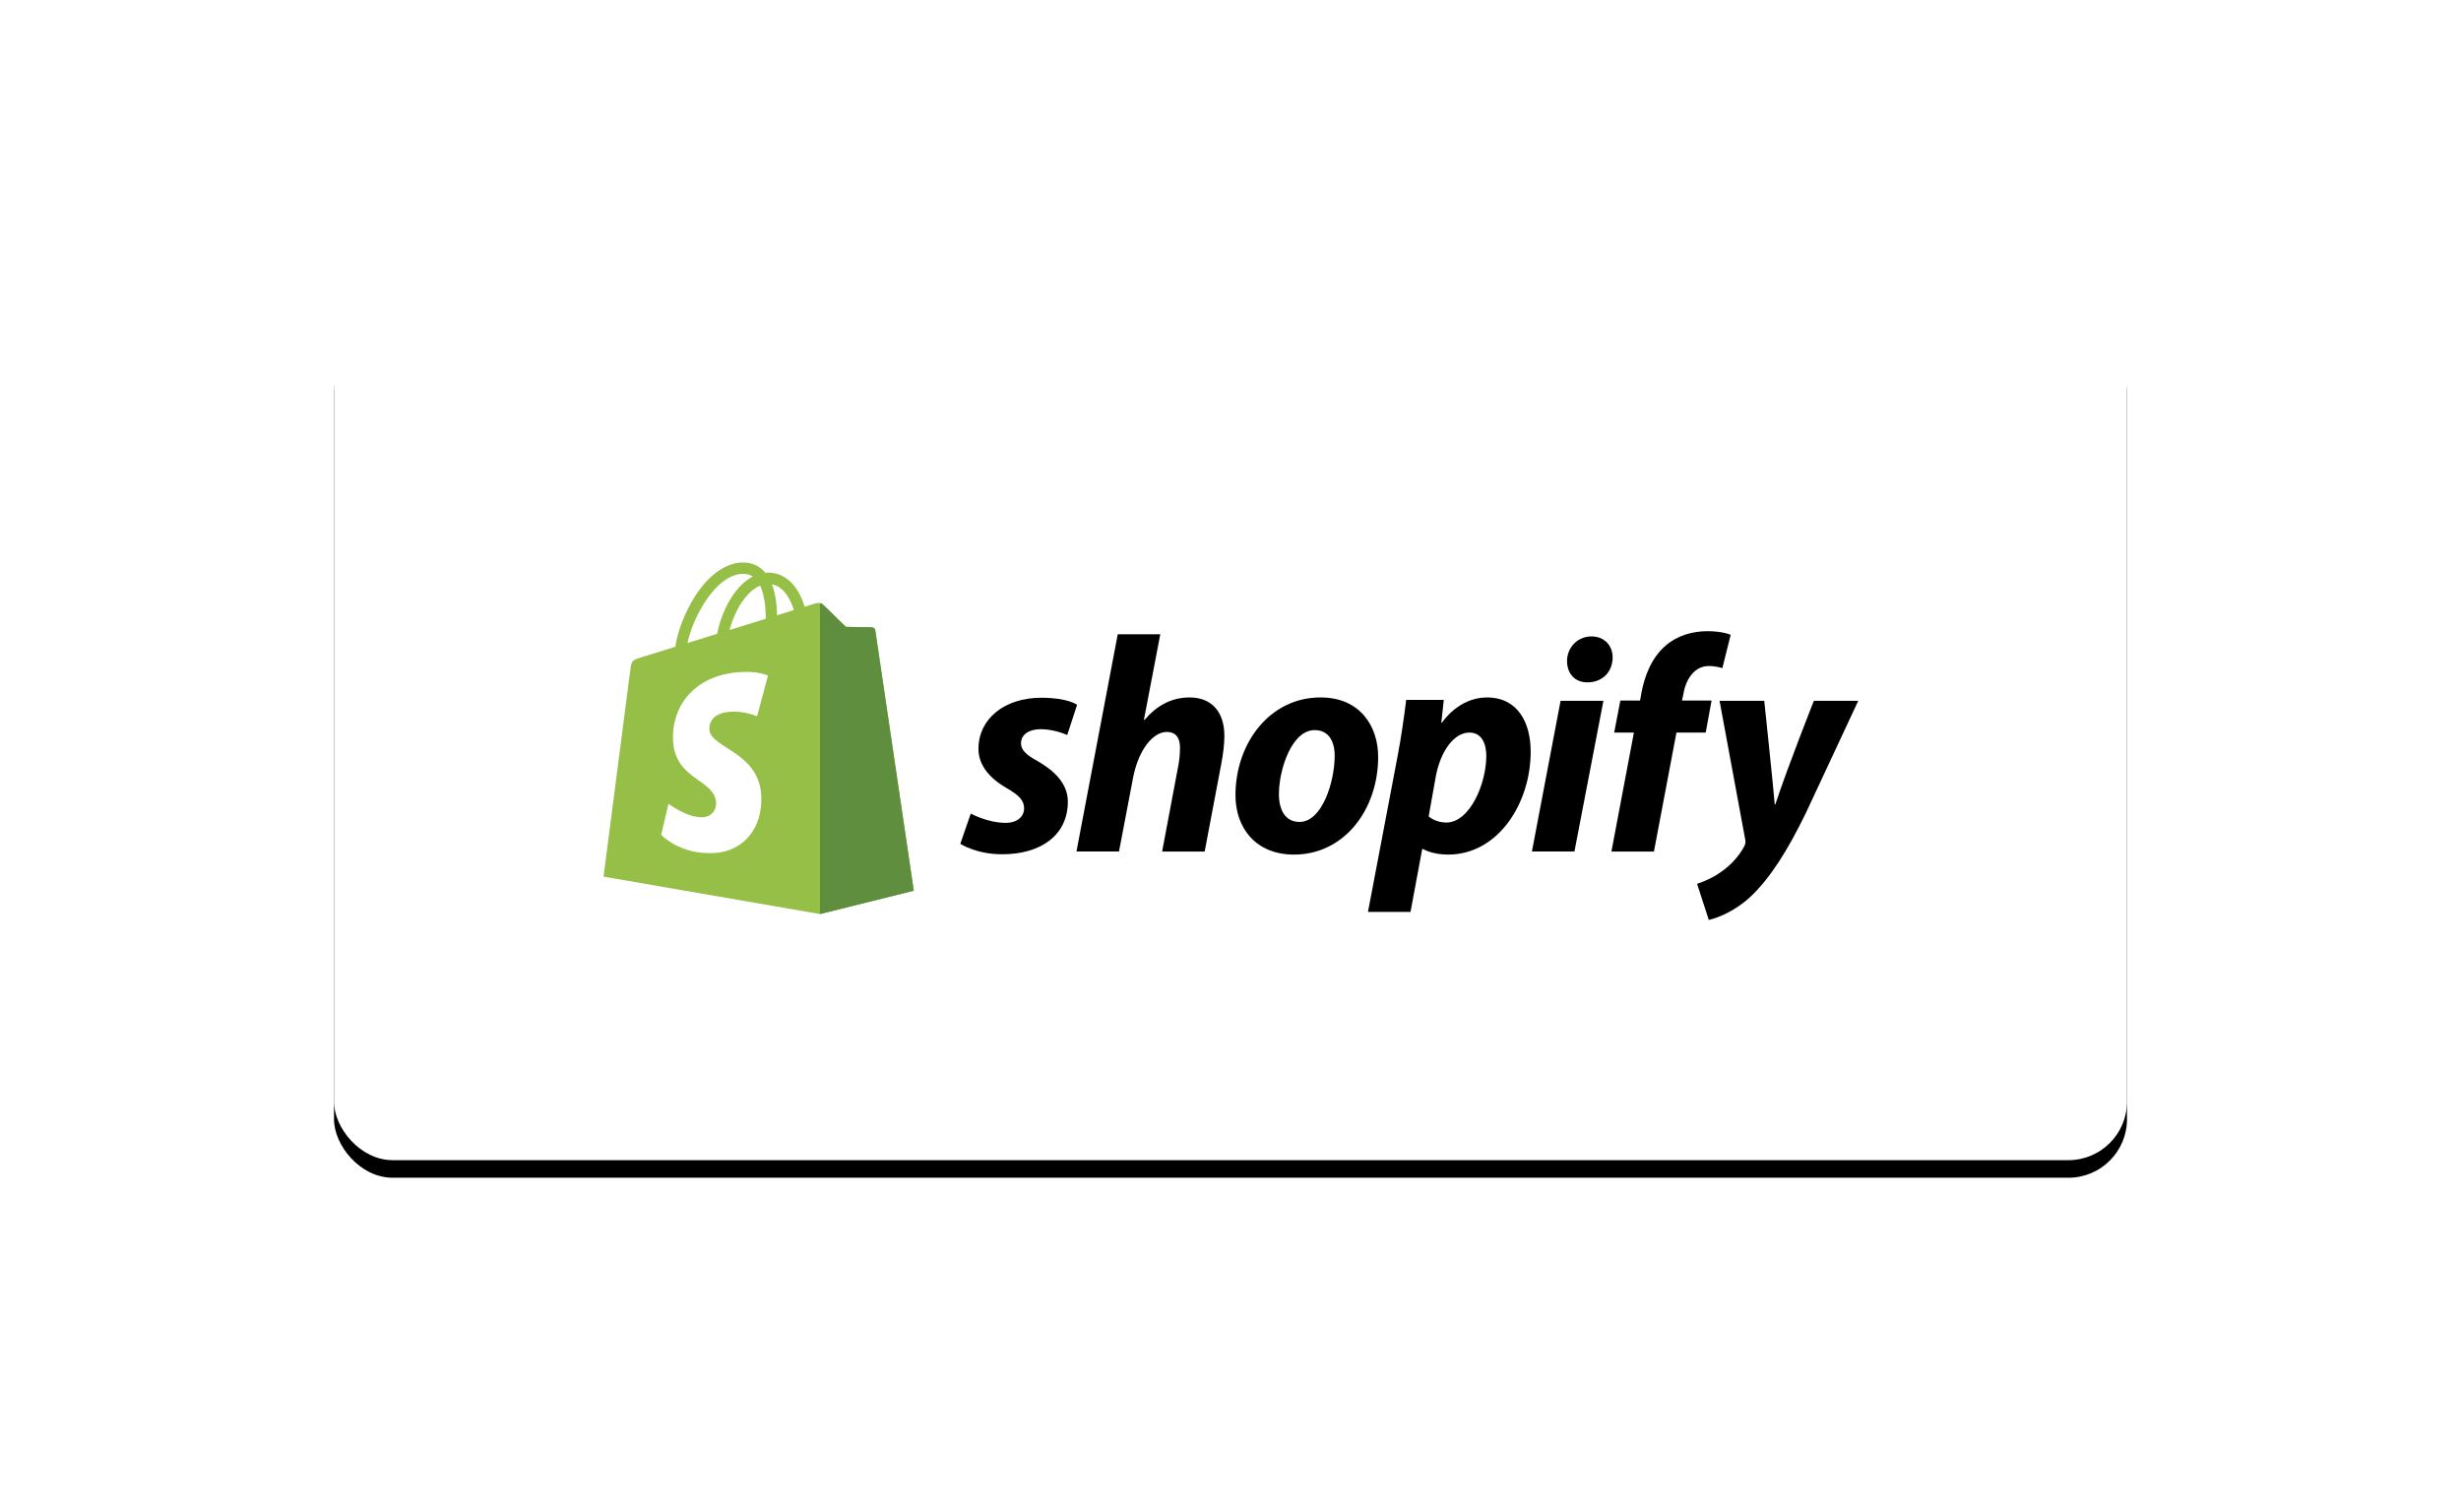 <?xml version="1.0"?>

<svg width="420" height="258" viewBox="0 0 420 258" version="1.1" xmlns="http://www.w3.org/2000/svg" xmlns:xlink="http://www.w3.org/1999/xlink"> <title>shopify</title> <defs> <rect id="path-1" x="0" y="0" width="306" height="144" rx="10"></rect> <filter x="-28.4%" y="-58.3%" width="156.9%" height="220.8%" filterUnits="objectBoundingBox" id="filter-2"> <feMorphology radius="6.5" operator="dilate" in="SourceAlpha" result="shadowSpreadOuter1"></feMorphology> <feOffset dx="0" dy="3" in="shadowSpreadOuter1" result="shadowOffsetOuter1"></feOffset> <feGaussianBlur stdDeviation="22" in="shadowOffsetOuter1" result="shadowBlurOuter1"></feGaussianBlur> <feColorMatrix values="0 0 0 0 0 0 0 0 0 0 0 0 0 0 0 0 0 0 0.081 0" type="matrix" in="shadowBlurOuter1"></feColorMatrix> </filter> </defs> <g id="Page-1" stroke="none" stroke-width="1" fill="none" fill-rule="evenodd"> <g id="shopify" transform="translate(57, 54)"> <g id="Rectangle"> <use fill="black" fill-opacity="1" filter="url(#filter-2)" xlink:href="#path-1"></use> <use fill="#FFFFFF" fill-rule="evenodd" xlink:href="#path-1"></use> </g> <g id="SVG-Layer" transform="translate(46, 42)" fill-rule="nonzero"> <path d="M46.376,11.553 C46.334,11.25 46.069,11.082 45.85,11.064 C45.632,11.046 41.36,10.981 41.36,10.981 C41.36,10.981 37.788,7.512 37.435,7.159 C37.082,6.806 36.393,6.912 36.125,6.992 C36.122,6.994 35.454,7.2 34.331,7.548 C34.143,6.939 33.866,6.19 33.472,5.438 C32.2,3.011 30.337,1.727 28.087,1.724 C28.084,1.724 28.082,1.724 28.078,1.724 C27.922,1.724 27.767,1.739 27.611,1.752 C27.544,1.672 27.478,1.594 27.408,1.518 C26.427,0.469 25.171,-0.042 23.664,0.003 C20.758,0.086 17.863,2.185 15.516,5.914 C13.864,8.537 12.608,11.833 12.252,14.385 C8.914,15.419 6.58,16.141 6.529,16.158 C4.844,16.687 4.791,16.739 4.571,18.327 C4.408,19.527 0,53.611 0,53.611 L36.939,60 L52.949,56.02 C52.949,56.02 46.417,11.856 46.376,11.553 Z M32.481,8.121 C31.631,8.384 30.664,8.684 29.615,9.008 C29.593,7.537 29.419,5.489 28.733,3.72 C30.938,4.138 32.024,6.633 32.481,8.121 Z M27.682,9.607 C25.746,10.207 23.634,10.861 21.515,11.517 C22.111,9.235 23.241,6.962 24.63,5.473 C25.145,4.918 25.868,4.301 26.724,3.948 C27.527,5.626 27.702,8.001 27.682,9.607 Z M23.722,1.937 C24.405,1.922 24.979,2.072 25.47,2.395 C24.684,2.803 23.925,3.389 23.213,4.153 C21.367,6.133 19.952,9.208 19.388,12.174 C17.628,12.719 15.907,13.253 14.322,13.742 C15.323,9.073 19.236,2.067 23.722,1.937 Z" id="Shape" fill="#95BF47"></path> <path d="M45.851,11.066 C45.633,11.047 41.362,10.982 41.362,10.982 C41.362,10.982 37.79,7.513 37.437,7.161 C37.305,7.029 37.127,6.961 36.941,6.932 L36.943,59.998 L52.951,56.02 C52.951,56.02 46.419,11.858 46.377,11.555 C46.336,11.252 46.069,11.084 45.851,11.066 Z" id="Path" fill="#5E8E3E"></path> <path d="M28.067,19.297 L26.207,26.253 C26.207,26.253 24.133,25.31 21.675,25.465 C18.069,25.693 18.031,27.966 18.068,28.537 C18.264,31.648 26.449,32.328 26.908,39.615 C27.27,45.348 23.867,49.27 18.965,49.58 C13.08,49.951 9.841,46.48 9.841,46.48 L11.088,41.177 C11.088,41.177 14.349,43.637 16.959,43.472 C18.663,43.364 19.273,41.977 19.211,40.997 C18.955,36.939 12.29,37.178 11.869,30.51 C11.514,24.899 15.2,19.212 23.331,18.7 C26.464,18.498 28.067,19.297 28.067,19.297 Z" id="Path" fill="#FFFFFF"></path> <path d="M74.032,33.864 C72.191,32.865 71.245,32.023 71.245,30.865 C71.245,29.393 72.559,28.447 74.612,28.447 C77.001,28.447 79.134,29.445 79.134,29.445 L80.816,24.291 C80.816,24.291 79.269,23.081 74.716,23.081 C68.379,23.081 63.987,26.71 63.987,31.811 C63.987,34.704 66.038,36.913 68.774,38.49 C70.983,39.751 71.772,40.646 71.772,41.96 C71.772,43.327 70.667,44.432 68.617,44.432 C65.561,44.432 62.675,42.853 62.675,42.853 L60.887,48.008 C60.887,48.008 63.553,49.796 68.039,49.796 C74.561,49.796 79.241,46.588 79.241,40.803 C79.24,37.702 76.874,35.493 74.032,33.864 Z" id="Path" fill="#000000"></path> <path d="M100.013,23.03 C96.805,23.03 94.28,24.555 92.335,26.868 L92.23,26.815 L95.017,12.248 L87.759,12.248 L80.712,49.324 L87.97,49.324 L90.389,36.651 C91.335,31.864 93.806,28.921 96.121,28.921 C97.751,28.921 98.383,30.025 98.383,31.603 C98.383,32.602 98.278,33.812 98.068,34.811 L95.334,49.326 L102.592,49.326 L105.431,34.337 C105.747,32.759 105.958,30.867 105.958,29.604 C105.955,25.501 103.799,23.03 100.013,23.03 Z" id="Path" fill="#000000"></path> <path d="M122.363,23.03 C113.632,23.03 107.849,30.918 107.849,39.7 C107.849,45.327 111.319,49.849 117.841,49.849 C126.413,49.849 132.198,42.172 132.198,33.178 C132.198,27.973 129.147,23.03 122.363,23.03 Z M118.787,44.277 C116.315,44.277 115.263,42.173 115.263,39.543 C115.263,35.389 117.42,28.605 121.364,28.605 C123.941,28.605 124.781,30.814 124.781,32.971 C124.781,37.44 122.627,44.277 118.787,44.277 Z" id="Shape" fill="#000000"></path> <path d="M150.762,23.03 C145.863,23.03 143.083,27.342 143.083,27.342 L142.979,27.342 L143.4,23.451 L136.984,23.451 C136.669,26.081 136.089,30.076 135.512,33.075 L130.463,59.631 L137.721,59.631 L139.718,48.903 L139.877,48.903 C139.877,48.903 141.366,49.849 144.137,49.849 C152.656,49.849 158.23,41.12 158.23,32.284 C158.23,27.395 156.073,23.03 150.762,23.03 Z M143.82,44.381 C141.936,44.381 140.821,43.329 140.821,43.329 L142.031,36.545 C142.873,32.023 145.239,29.024 147.764,29.024 C149.973,29.024 150.656,31.075 150.656,33.022 C150.656,37.702 147.869,44.381 143.82,44.381 Z" id="Shape" fill="#000000"></path> <path d="M168.59,12.617 C166.277,12.617 164.436,14.457 164.436,16.823 C164.436,18.98 165.803,20.452 167.854,20.452 L167.959,20.452 C170.221,20.452 172.166,18.927 172.219,16.246 C172.219,14.142 170.799,12.617 168.59,12.617 Z" id="Path" fill="#000000"></path> <polygon id="Path" fill="#000000" points="158.441 49.324 165.697 49.324 170.642 23.609 163.331 23.609"></polygon> <path d="M189.101,23.556 L184.052,23.556 L184.314,22.346 C184.735,19.875 186.208,17.665 188.627,17.665 C189.918,17.665 190.94,18.034 190.94,18.034 L192.36,12.354 C192.36,12.354 191.098,11.723 188.415,11.723 C185.838,11.723 183.263,12.46 181.316,14.142 C178.844,16.246 177.687,19.295 177.109,22.346 L176.9,23.556 L173.533,23.556 L172.481,29.026 L175.848,29.026 L172.009,49.326 L179.267,49.326 L183.106,29.026 L188.102,29.026 L189.101,23.556 Z" id="Path" fill="#000000"></path> <path d="M206.56,23.609 C206.56,23.609 202.023,35.039 199.986,41.279 L199.88,41.279 C199.742,39.269 198.092,23.609 198.092,23.609 L190.466,23.609 L194.833,47.221 C194.939,47.746 194.886,48.063 194.675,48.431 C193.832,50.06 192.413,51.639 190.73,52.796 C189.363,53.795 187.838,54.426 186.629,54.847 L188.627,61 C190.1,60.685 193.149,59.474 195.726,57.056 C199.04,53.953 202.089,49.167 205.244,42.645 L214.132,23.608 L206.56,23.608 L206.56,23.609 Z" id="Path" fill="#000000"></path> </g> </g> </g>
</svg>